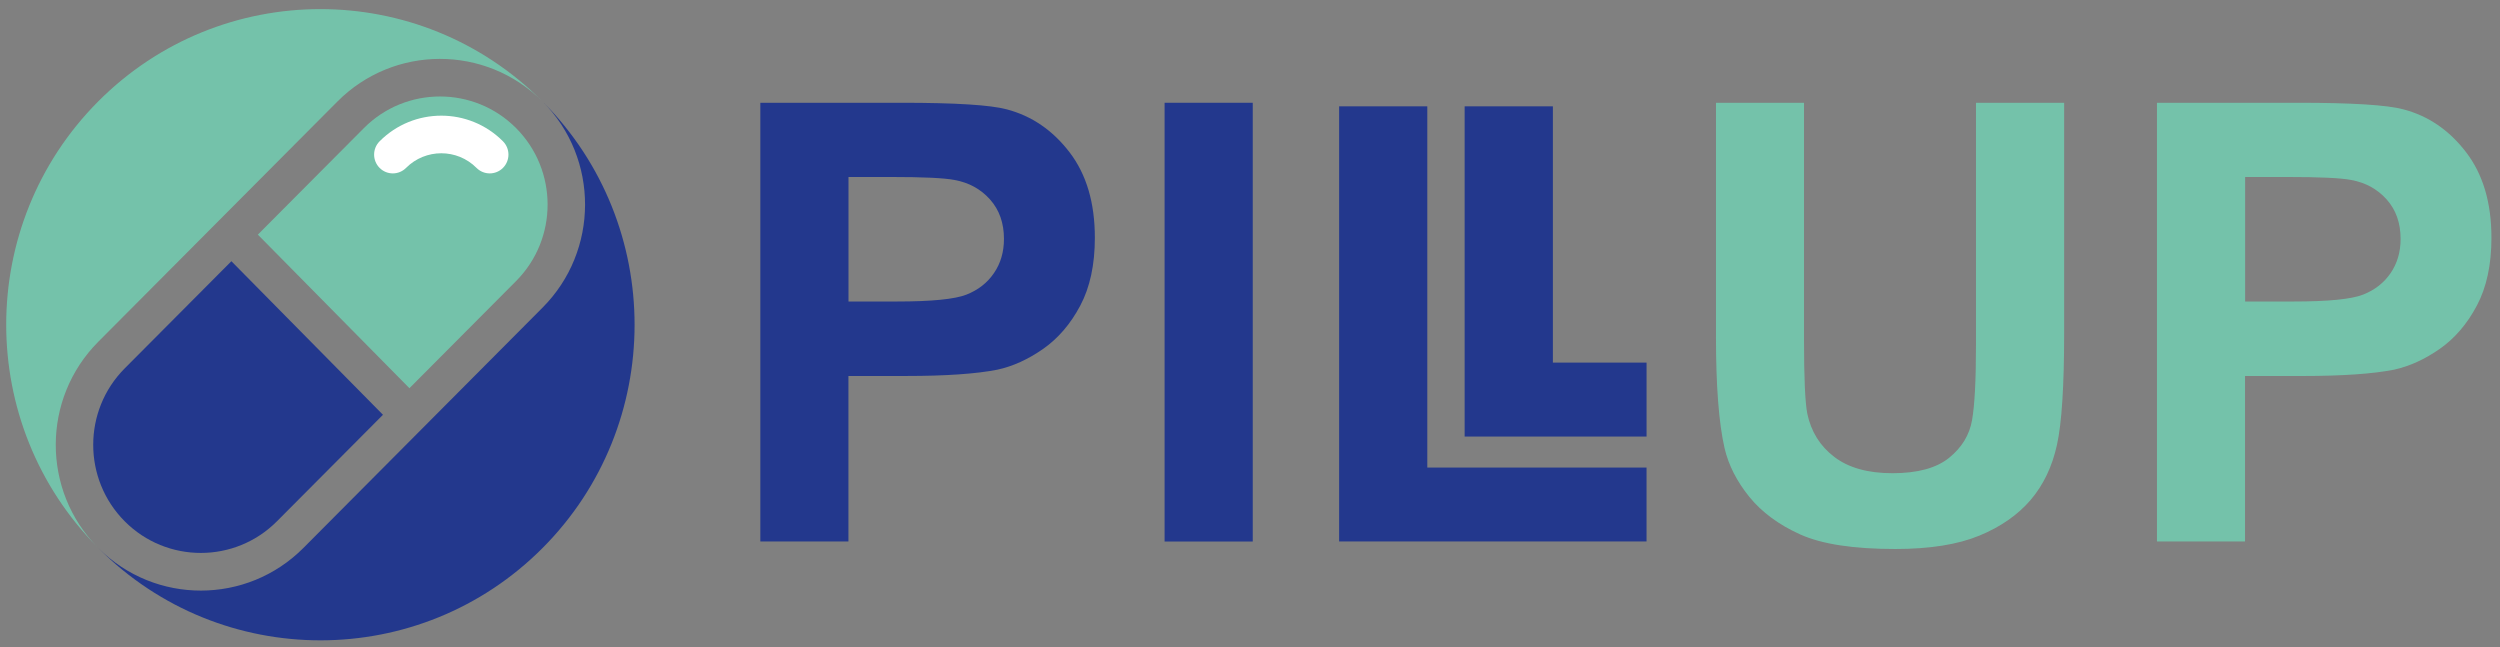 <svg width="224" height="58" viewBox="0 0 224 58" fill="none" xmlns="http://www.w3.org/2000/svg">
<rect x="0" y="0" width="224" height="58" fill="#808080" stroke="none"/>
<g clip-path="url(#clip0_1447_24)">
<path d="M76.026 15.858V27.015H80.35C83.463 27.015 85.543 26.811 86.593 26.398C87.642 25.984 88.465 25.344 89.062 24.465C89.659 23.591 89.955 22.572 89.955 21.407C89.955 19.981 89.537 18.799 88.703 17.867C87.868 16.935 86.807 16.359 85.526 16.126C84.581 15.945 82.686 15.858 79.84 15.858H76.026ZM68.125 48.514V9.208H80.802C85.607 9.208 88.737 9.406 90.198 9.796C92.441 10.384 94.319 11.671 95.832 13.645C97.345 15.619 98.099 18.17 98.099 21.302C98.099 23.713 97.664 25.746 96.789 27.388C95.919 29.03 94.806 30.323 93.467 31.26C92.123 32.198 90.76 32.821 89.369 33.123C87.485 33.496 84.749 33.688 81.173 33.688H76.02V48.514H68.125Z" fill="#23388D"/>
<path d="M112.247 9.208H104.347V48.52H112.247V9.208Z" fill="#23388D"/>
<path d="M119.985 48.514V9.528H127.886V41.893H147.53V48.514H119.985Z" fill="#23388D"/>
<path d="M131.231 39.116V9.528H139.138V32.489H147.531V39.116H131.231Z" fill="#23388D"/>
<path d="M153.739 9.208H161.64V30.498C161.64 33.875 161.738 36.065 161.935 37.066C162.272 38.673 163.077 39.966 164.353 40.939C165.622 41.911 167.361 42.4 169.569 42.4C171.813 42.4 173.5 41.94 174.641 41.02C175.778 40.1 176.467 38.971 176.699 37.631C176.931 36.292 177.047 34.067 177.047 30.952V9.208H184.948V29.857C184.948 34.574 184.733 37.911 184.304 39.861C183.875 41.812 183.087 43.454 181.945 44.794C180.797 46.133 179.261 47.205 177.343 47.996C175.424 48.788 172.914 49.19 169.819 49.19C166.08 49.19 163.245 48.759 161.315 47.892C159.385 47.024 157.861 45.9 156.736 44.514C155.617 43.128 154.875 41.678 154.522 40.158C154.006 37.905 153.751 34.58 153.751 30.183V9.208H153.739Z" fill="#74C2AA"/>
<path d="M201.165 15.858V27.015H205.489C208.602 27.015 210.683 26.811 211.732 26.398C212.781 25.985 213.605 25.344 214.202 24.465C214.799 23.591 215.094 22.572 215.094 21.408C215.094 19.981 214.677 18.799 213.842 17.867C213.008 16.935 211.947 16.359 210.666 16.126C209.721 15.945 207.825 15.858 204.979 15.858H201.165ZM193.265 48.514V9.208H205.942C210.747 9.208 213.877 9.406 215.338 9.796C217.581 10.384 219.459 11.671 220.966 13.645C222.479 15.619 223.233 18.17 223.233 21.303C223.233 23.713 222.798 25.746 221.923 27.388C221.053 29.03 219.94 30.323 218.601 31.26C217.256 32.198 215.888 32.821 214.503 33.124C212.619 33.496 209.883 33.689 206.307 33.689H201.154V48.514H193.265Z" fill="#74C2AA"/>
<path fill-rule="evenodd" clip-rule="evenodd" d="M48.648 9.126C59.603 20.167 59.598 38.068 48.619 49.097C37.641 60.126 19.822 60.132 8.832 49.126C13.91 54.192 22.123 54.18 27.184 49.097L48.613 27.563C53.679 22.479 53.691 14.222 48.648 9.126Z" fill="#23388D"/>
<path fill-rule="evenodd" clip-rule="evenodd" d="M20.732 23.405L34.314 37.165L24.813 46.709C21.051 50.488 14.936 50.488 11.174 46.709C7.412 42.93 7.412 36.786 11.174 33.007L20.732 23.405Z" fill="#23388D"/>
<path fill-rule="evenodd" clip-rule="evenodd" d="M8.767 49.062C-2.188 38.021 -2.182 20.12 8.796 9.091C19.775 -1.932 37.593 -1.944 48.584 9.068C43.506 4.002 35.292 4.014 30.232 9.097L8.802 30.625C3.736 35.715 3.73 43.966 8.767 49.062Z" fill="#74C2AA"/>
<path fill-rule="evenodd" clip-rule="evenodd" d="M36.685 34.783L23.104 21.023L32.604 11.479C36.366 7.7 42.481 7.7 46.243 11.479C50.005 15.258 50.005 21.402 46.243 25.181L36.685 34.783Z" fill="#74C2AA"/>
<path fill-rule="evenodd" clip-rule="evenodd" d="M36.383 15.043C38.127 13.296 40.956 13.296 42.695 15.043C43.35 15.701 44.411 15.701 45.066 15.043C45.721 14.385 45.721 13.319 45.066 12.661C42.017 9.598 37.061 9.598 34.012 12.661C33.357 13.319 33.357 14.385 34.012 15.043C34.667 15.701 35.727 15.701 36.383 15.043Z" fill="white"/>
</g>
<defs>
<clipPath id="clip0_1447_24">
<rect width="222.684" height="56.555" fill="white" transform="translate(0.561 0.817)"/>
</clipPath>
</defs>
</svg>
